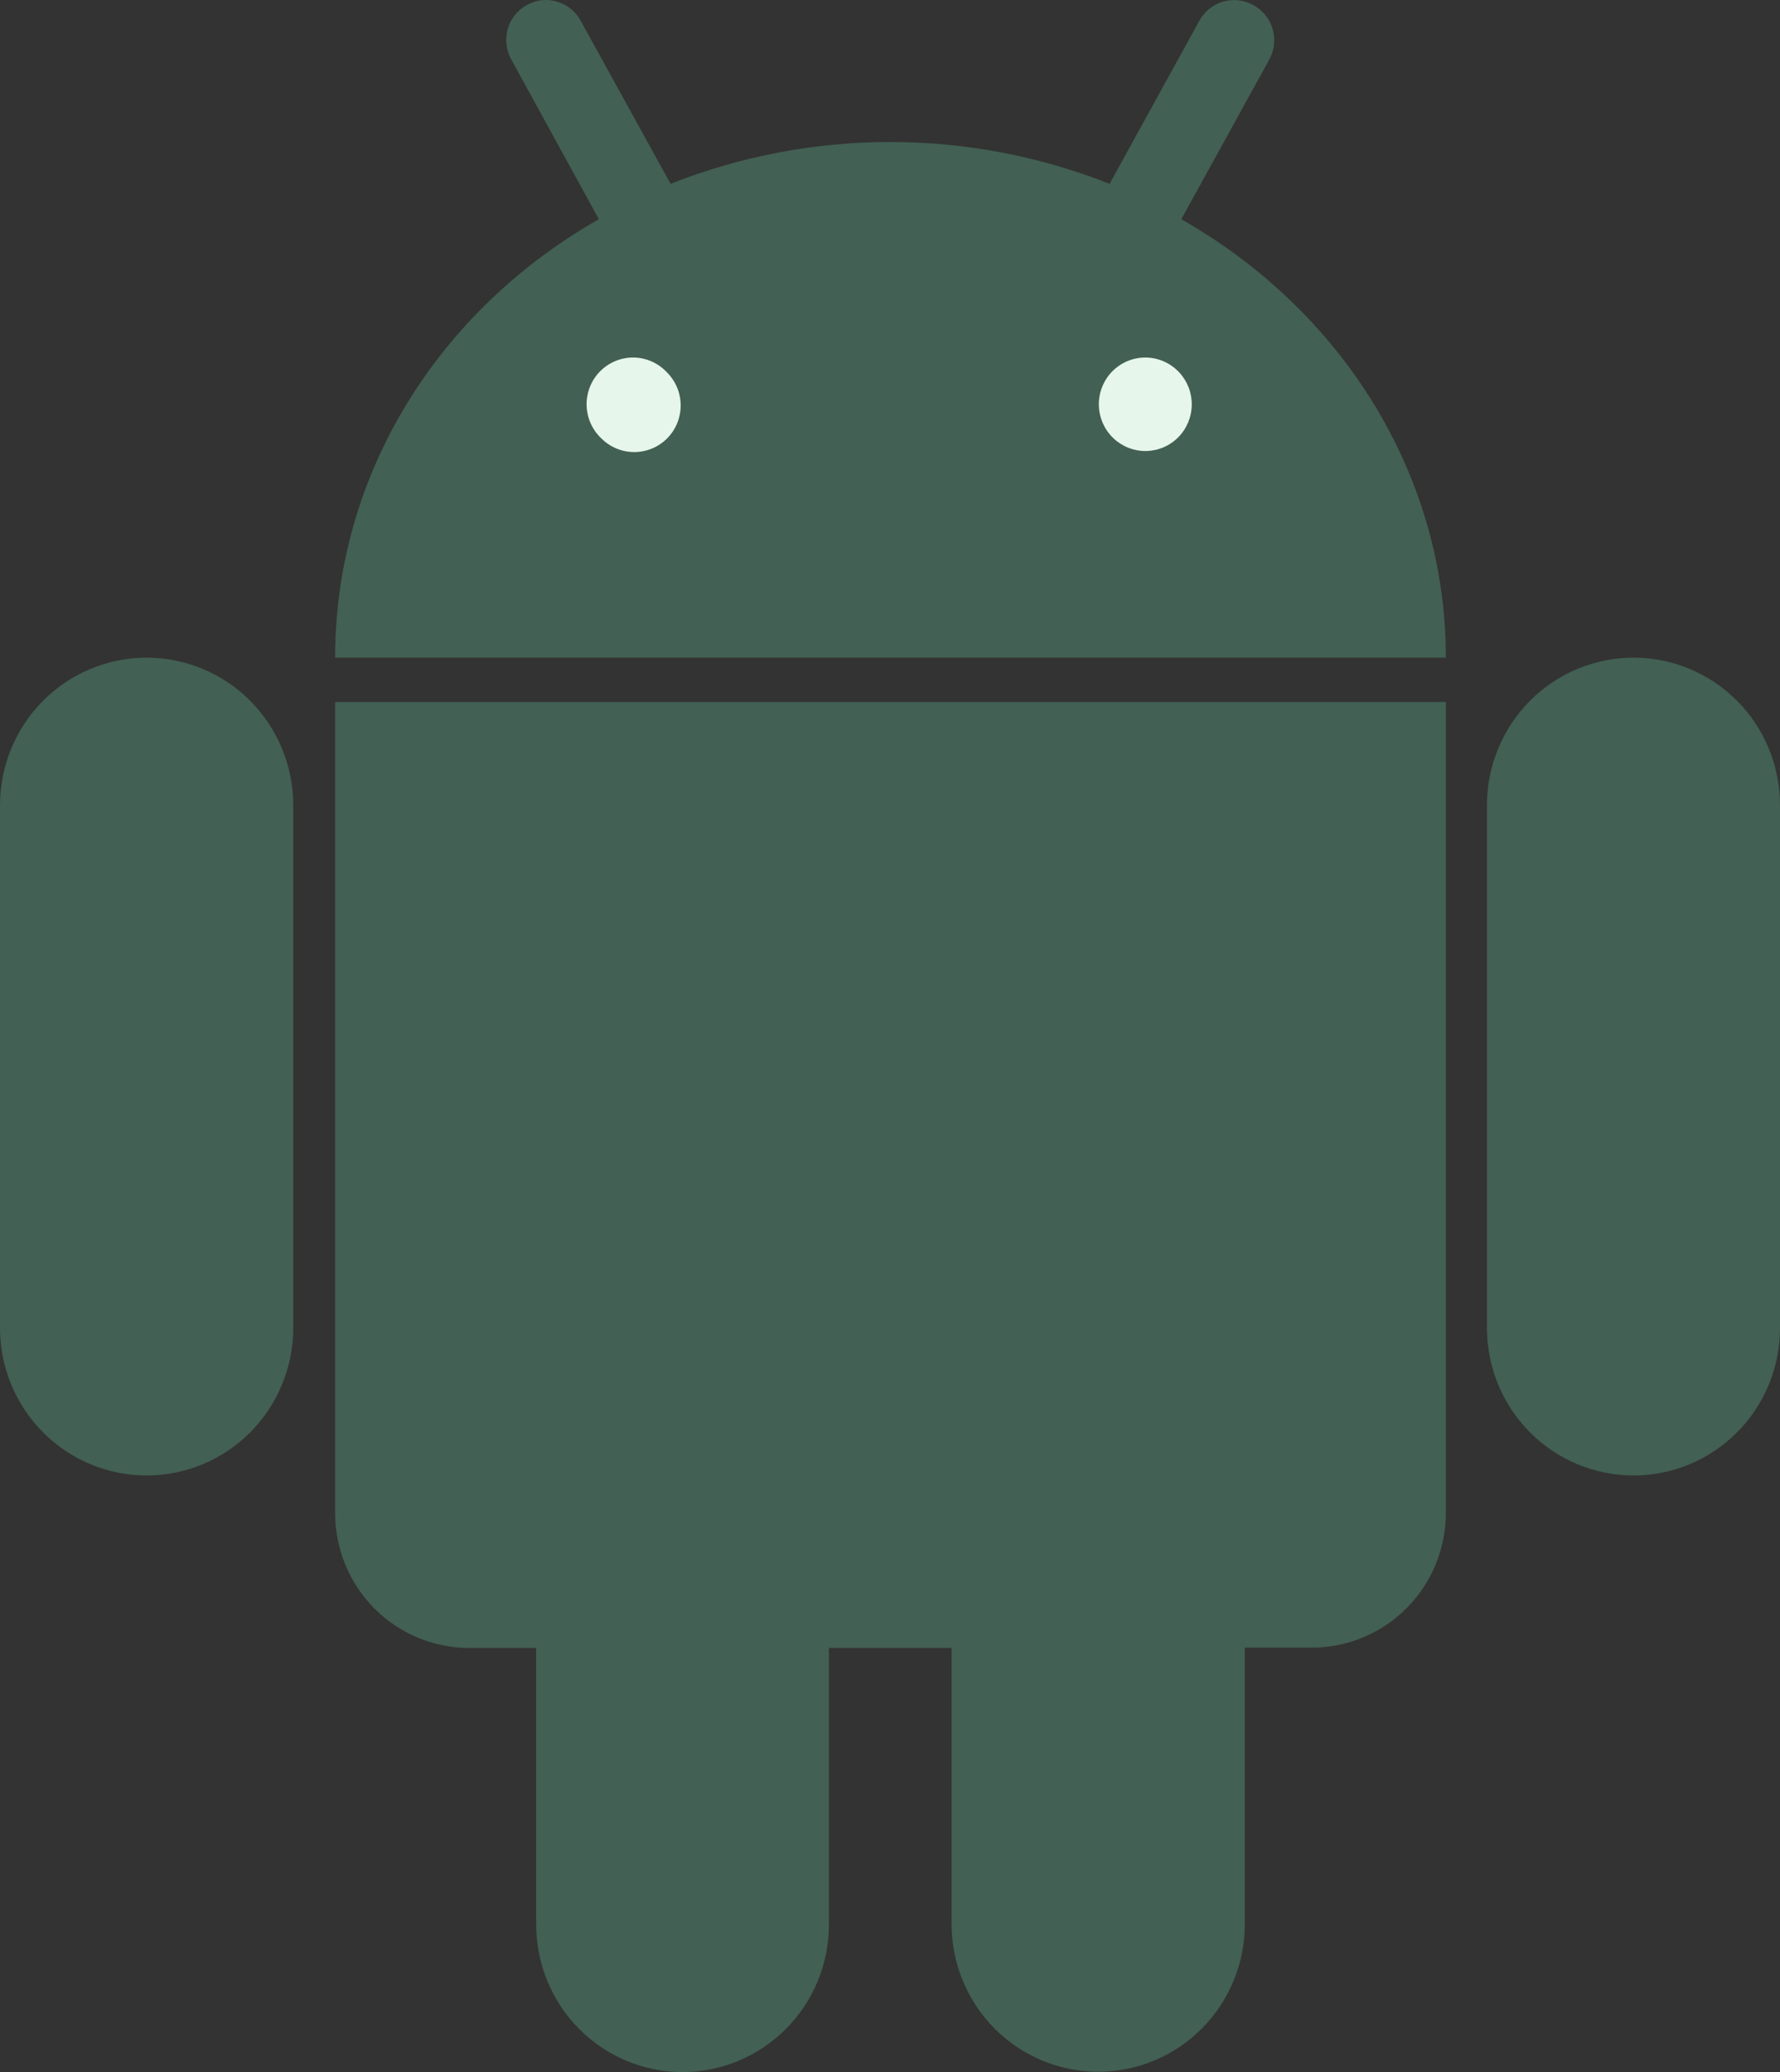 <svg width="55" height="64" viewBox="0 0 55 64" fill="none" xmlns="http://www.w3.org/2000/svg">
<rect x="0" y="0" width="55" height="64" fill="#333333" stroke="none"/>
<g clip-path="url(#clip0_1231_14)">
<path d="M44.676 20.313C44.676 14.584 41.399 9.553 36.501 6.771L39.209 1.86C39.291 1.717 39.343 1.559 39.363 1.395C39.383 1.231 39.371 1.065 39.326 0.906C39.281 0.747 39.205 0.599 39.102 0.47C38.999 0.342 38.872 0.235 38.727 0.157C38.443 -0.002 38.108 -0.04 37.795 0.049C37.483 0.139 37.218 0.35 37.06 0.636L34.285 5.678C29.925 3.955 25.08 3.955 20.72 5.678L17.94 0.636C17.862 0.494 17.757 0.369 17.631 0.268C17.505 0.167 17.36 0.092 17.205 0.047C17.05 0.003 16.888 -0.011 16.728 0.008C16.568 0.027 16.413 0.078 16.273 0.157C16.132 0.235 16.007 0.341 15.907 0.467C15.806 0.594 15.732 0.74 15.688 0.896C15.643 1.051 15.63 1.215 15.649 1.376C15.668 1.537 15.718 1.692 15.796 1.834L18.504 6.771C13.601 9.553 10.355 14.584 10.355 20.313H44.676ZM50.475 20.313C51.07 20.313 51.658 20.431 52.208 20.66C52.757 20.889 53.256 21.225 53.676 21.648C54.097 22.071 54.43 22.574 54.657 23.127C54.884 23.68 55.001 24.272 55 24.87V41.016C55.001 41.614 54.884 42.207 54.657 42.76C54.43 43.313 54.097 43.815 53.676 44.238C53.256 44.661 52.757 44.997 52.208 45.226C51.658 45.456 51.07 45.573 50.475 45.573C49.273 45.573 48.121 45.093 47.272 44.239C46.422 43.384 45.945 42.225 45.945 41.016V24.87C45.945 23.662 46.422 22.502 47.272 21.648C48.121 20.793 49.273 20.313 50.475 20.313ZM4.53 20.313C5.732 20.313 6.884 20.793 7.734 21.648C8.583 22.502 9.061 23.662 9.061 24.87V41.016C9.061 42.225 8.583 43.384 7.734 44.239C6.884 45.093 5.732 45.573 4.53 45.573C3.331 45.573 2.18 45.095 1.331 44.242C0.481 43.39 0.003 42.233 1.18352e-05 41.026V24.881C-0.001 24.281 0.115 23.688 0.342 23.134C0.569 22.579 0.902 22.076 1.323 21.651C1.744 21.227 2.244 20.89 2.794 20.661C3.345 20.431 3.934 20.313 4.53 20.313ZM25.613 50.901V59.443C25.613 60.652 25.136 61.811 24.286 62.666C23.436 63.52 22.284 64.001 21.083 64.001C19.883 63.998 18.734 63.516 17.888 62.662C17.041 61.807 16.567 60.65 16.568 59.443V50.901H14.497C13.398 50.901 12.345 50.462 11.568 49.681C10.791 48.9 10.355 47.84 10.355 46.735V21.683H44.676V46.724C44.676 47.83 44.24 48.889 43.463 49.671C42.686 50.452 41.633 50.891 40.534 50.891H38.463V59.433C38.463 60.641 37.986 61.801 37.136 62.655C36.287 63.51 35.135 63.99 33.933 63.99C32.731 63.99 31.579 63.51 30.73 62.655C29.88 61.801 29.403 60.641 29.403 59.433V50.901H25.613Z" fill="#426053"/>
<path d="M20.328 12.546C20.328 12.395 20.284 12.248 20.201 12.123C20.117 11.997 19.999 11.9 19.86 11.842C19.722 11.785 19.57 11.77 19.423 11.8C19.276 11.83 19.142 11.903 19.036 12.01C18.93 12.117 18.859 12.253 18.83 12.4C18.802 12.548 18.817 12.701 18.875 12.84C18.933 12.979 19.031 13.097 19.156 13.18C19.281 13.263 19.428 13.307 19.578 13.306C19.677 13.306 19.775 13.286 19.866 13.248C19.957 13.21 20.04 13.154 20.11 13.083C20.18 13.012 20.235 12.928 20.273 12.836C20.31 12.744 20.329 12.645 20.328 12.546Z" fill="#E6F6EB"/>
<path d="M19.675 12.547C19.681 12.53 19.681 12.512 19.675 12.495C19.659 12.484 19.64 12.477 19.62 12.477C19.601 12.477 19.582 12.484 19.566 12.495C19.561 12.512 19.561 12.53 19.566 12.547C19.565 12.558 19.567 12.568 19.57 12.578C19.574 12.588 19.58 12.597 19.587 12.604C19.594 12.611 19.603 12.617 19.613 12.621C19.623 12.625 19.633 12.626 19.644 12.625C19.661 12.63 19.678 12.63 19.695 12.625C19.703 12.607 19.703 12.586 19.695 12.568L19.675 12.547ZM20.612 11.505C20.745 11.639 20.851 11.798 20.923 11.972C20.995 12.147 21.032 12.335 21.032 12.524C21.032 12.713 20.995 12.9 20.923 13.075C20.851 13.25 20.745 13.408 20.612 13.542C20.342 13.812 19.977 13.963 19.597 13.963C19.217 13.963 18.852 13.812 18.582 13.542C18.441 13.41 18.328 13.251 18.25 13.074C18.171 12.897 18.129 12.706 18.125 12.513C18.122 12.319 18.157 12.127 18.229 11.947C18.301 11.767 18.408 11.604 18.544 11.467C18.68 11.33 18.842 11.222 19.02 11.149C19.199 11.076 19.39 11.04 19.582 11.043C19.775 11.046 19.965 11.088 20.141 11.167C20.317 11.245 20.475 11.359 20.607 11.5L20.612 11.505Z" fill="#E6F6EB"/>
<path d="M36.184 12.546C36.184 12.395 36.139 12.248 36.056 12.123C35.973 11.998 35.855 11.901 35.717 11.843C35.579 11.786 35.427 11.77 35.28 11.8C35.134 11.829 34.999 11.902 34.893 12.008C34.788 12.114 34.716 12.25 34.686 12.397C34.657 12.545 34.672 12.698 34.729 12.837C34.787 12.976 34.883 13.094 35.008 13.178C35.132 13.261 35.278 13.306 35.428 13.306C35.628 13.306 35.821 13.226 35.962 13.083C36.104 12.941 36.184 12.747 36.184 12.546Z" fill="#E6F6EB"/>
<path d="M35.503 12.547C35.509 12.53 35.509 12.512 35.503 12.495C35.487 12.484 35.468 12.477 35.449 12.477C35.429 12.477 35.41 12.484 35.394 12.495C35.389 12.512 35.389 12.53 35.394 12.547C35.393 12.558 35.395 12.568 35.398 12.578C35.402 12.588 35.408 12.597 35.415 12.604C35.422 12.611 35.431 12.617 35.441 12.621C35.451 12.625 35.461 12.626 35.472 12.625C35.489 12.63 35.507 12.63 35.523 12.625C35.531 12.607 35.531 12.586 35.523 12.568L35.503 12.547ZM36.44 11.505C36.693 11.779 36.831 12.141 36.824 12.515C36.817 12.889 36.666 13.246 36.403 13.51C36.14 13.774 35.785 13.925 35.413 13.931C35.041 13.937 34.682 13.797 34.41 13.542C34.269 13.41 34.156 13.251 34.078 13.074C33.999 12.897 33.957 12.706 33.953 12.513C33.95 12.319 33.985 12.127 34.057 11.947C34.129 11.767 34.236 11.604 34.372 11.467C34.508 11.33 34.67 11.222 34.848 11.149C35.027 11.076 35.218 11.04 35.41 11.043C35.603 11.046 35.793 11.088 35.969 11.167C36.145 11.245 36.303 11.359 36.435 11.5L36.44 11.505Z" fill="#E6F6EB"/>
</g>
<defs>
<clipPath id="clip0_1231_14">
<rect width="55" height="64" fill="white"/>
</clipPath>
</defs>
</svg>
